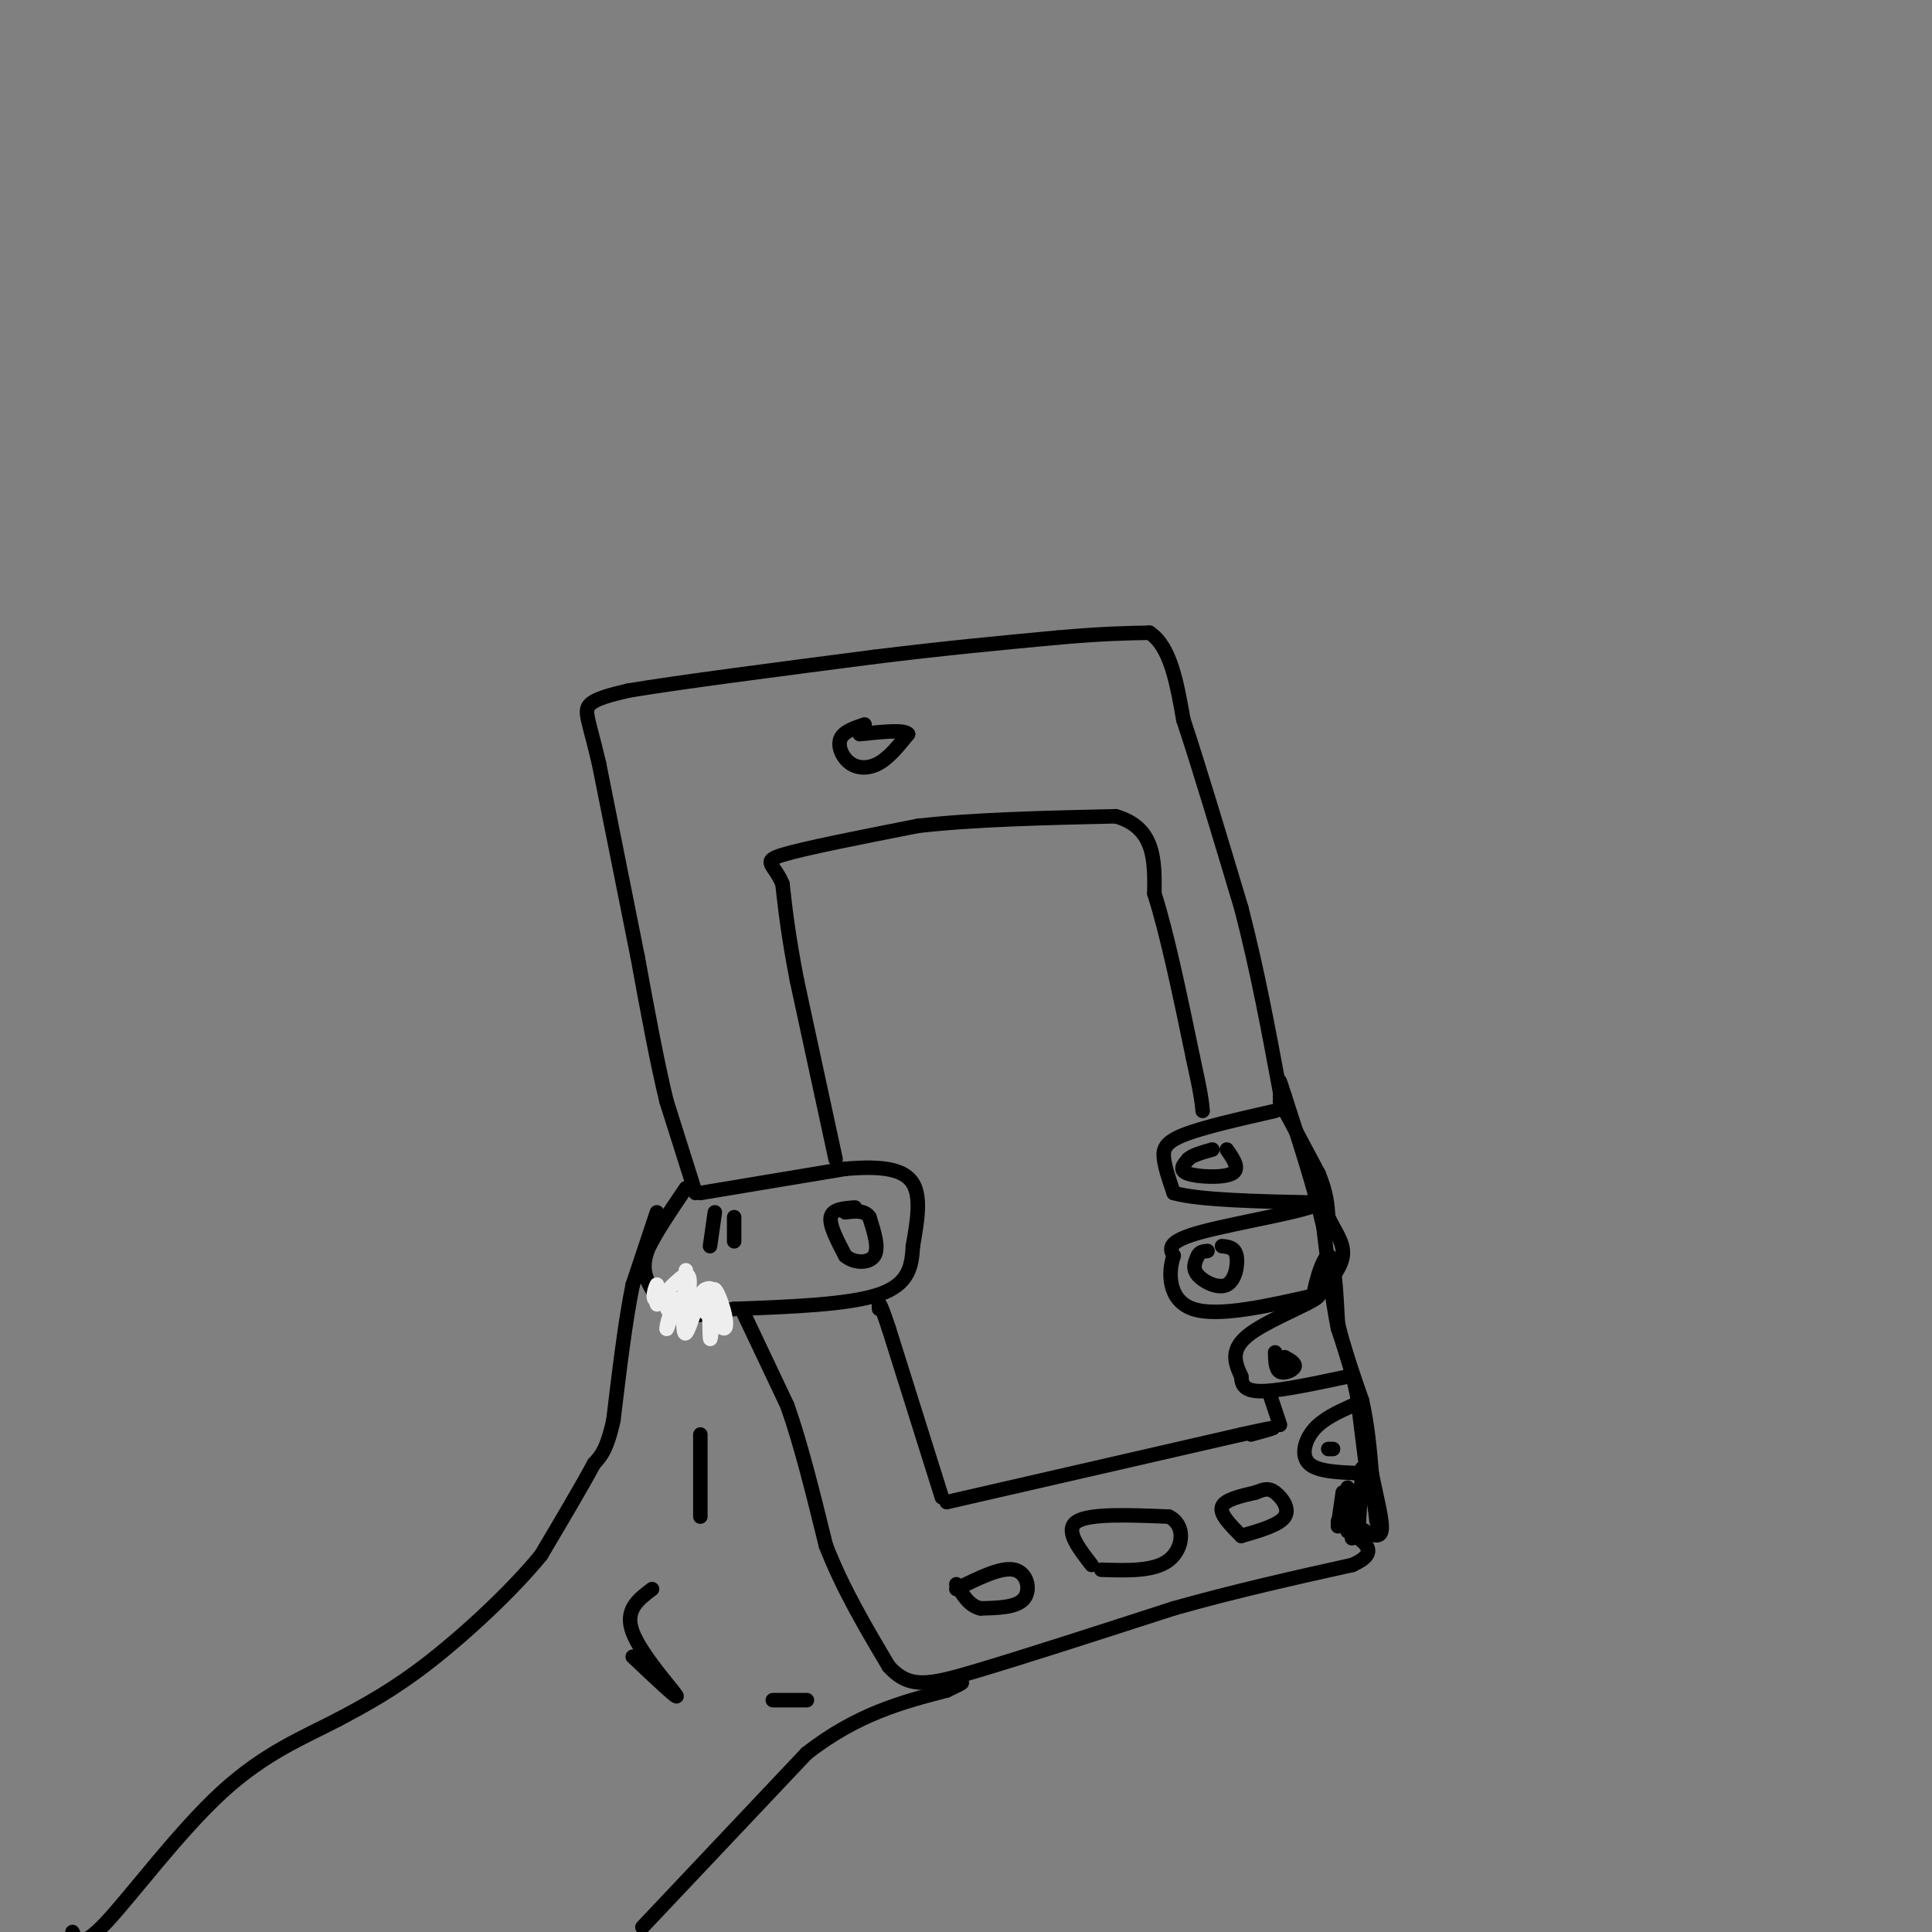 <svg viewBox='0 0 400 400' version='1.1' xmlns='http://www.w3.org/2000/svg' xmlns:xlink='http://www.w3.org/1999/xlink'><rect x="0" y="0" width="400" height="400" fill="#808080" stroke="none"/><g fill='none' stroke='rgb(0,0,0)' stroke-width='3' stroke-linecap='round' stroke-linejoin='round'><path d='M144,247c0.000,0.000 -6.000,-19.000 -6,-19'/><path d='M138,228c-2.000,-8.167 -4.000,-19.083 -6,-30'/><path d='M132,198c-2.333,-11.667 -5.167,-25.833 -8,-40'/><path d='M124,158c-2.044,-8.756 -3.156,-10.644 -2,-12c1.156,-1.356 4.578,-2.178 8,-3'/><path d='M130,143c9.833,-1.667 30.417,-4.333 51,-7'/><path d='M181,136c14.833,-1.833 26.417,-2.917 38,-4'/><path d='M219,132c9.500,-0.833 14.250,-0.917 19,-1'/><path d='M238,131c4.333,2.833 5.667,10.417 7,18'/><path d='M245,149c3.167,9.500 7.583,24.250 12,39'/><path d='M257,188c3.333,12.833 5.667,25.417 8,38'/><path d='M265,226c1.333,6.500 0.667,3.750 0,1'/><path d='M145,247c0.000,0.000 30.000,-5.000 30,-5'/><path d='M175,242c7.778,-0.689 12.222,0.089 14,3c1.778,2.911 0.889,7.956 0,13'/><path d='M189,258c-0.222,4.111 -0.778,7.889 -7,10c-6.222,2.111 -18.111,2.556 -30,3'/><path d='M152,271c-7.000,1.036 -9.500,2.125 -12,1c-2.500,-1.125 -5.000,-4.464 -6,-7c-1.000,-2.536 -0.500,-4.268 0,-6'/><path d='M134,259c1.333,-3.167 4.667,-8.083 8,-13'/><path d='M154,272c0.000,0.000 9.000,19.000 9,19'/><path d='M163,291c2.833,8.000 5.417,18.500 8,29'/><path d='M171,320c3.500,9.000 8.250,17.000 13,25'/><path d='M184,345c4.200,4.689 8.200,3.911 18,1c9.800,-2.911 25.400,-7.956 41,-13'/><path d='M243,333c13.000,-3.667 25.000,-6.333 37,-9'/><path d='M280,324c6.000,-2.667 2.500,-4.833 -1,-7'/><path d='M279,317c-0.500,-1.500 -1.250,-1.750 -2,-2'/><path d='M264,230c-7.533,1.711 -15.067,3.422 -19,5c-3.933,1.578 -4.267,3.022 -4,5c0.267,1.978 1.133,4.489 2,7'/><path d='M243,247c5.333,1.500 17.667,1.750 30,2'/><path d='M273,249c-0.400,1.422 -16.400,3.978 -24,6c-7.600,2.022 -6.800,3.511 -6,5'/><path d='M243,260c-1.200,3.356 -1.200,9.244 4,11c5.200,1.756 15.600,-0.622 26,-3'/><path d='M273,268c1.022,0.911 -9.422,4.689 -14,8c-4.578,3.311 -3.289,6.156 -2,9'/><path d='M257,285c0.044,2.200 1.156,3.200 5,3c3.844,-0.200 10.422,-1.600 17,-3'/><path d='M280,291c-3.044,1.378 -6.089,2.756 -8,5c-1.911,2.244 -2.689,5.356 -1,7c1.689,1.644 5.844,1.822 10,2'/><path d='M281,305c1.833,0.167 1.417,-0.417 1,-1'/><path d='M277,316c0.000,0.000 1.000,-7.000 1,-7'/><path d='M279,308c0.778,5.622 1.556,11.244 2,10c0.444,-1.244 0.556,-9.356 1,-12c0.444,-2.644 1.222,0.178 2,3'/><path d='M284,309c0.500,1.500 0.750,3.750 1,6'/><path d='M283,305c0.000,0.000 -2.000,-16.000 -2,-16'/><path d='M281,289c-1.000,-5.000 -2.500,-9.500 -4,-14'/><path d='M277,275c-1.167,-5.833 -2.083,-13.417 -3,-21'/><path d='M274,254c-1.833,-8.000 -4.917,-17.500 -8,-27'/><path d='M266,227c-1.500,-4.833 -1.250,-3.417 -1,-2'/><path d='M265,228c0.000,0.000 8.000,15.000 8,15'/><path d='M273,243c1.667,4.000 1.833,6.500 2,9'/><path d='M275,252c1.244,2.778 3.356,5.222 3,8c-0.356,2.778 -3.178,5.889 -6,9'/><path d='M272,269c-0.356,-1.222 1.756,-8.778 3,-9c1.244,-0.222 1.622,6.889 2,14'/><path d='M277,274c1.167,5.000 3.083,10.500 5,16'/><path d='M282,290c1.167,5.167 1.583,10.083 2,15'/><path d='M284,305c0.978,5.044 2.422,10.156 2,12c-0.422,1.844 -2.711,0.422 -5,-1'/><path d='M281,316c-0.733,-1.044 -0.067,-3.156 0,-3c0.067,0.156 -0.467,2.578 -1,5'/><path d='M280,318c-0.167,0.833 -0.083,0.417 0,0'/><path d='M177,250c-2.333,0.167 -4.667,0.333 -5,2c-0.333,1.667 1.333,4.833 3,8'/><path d='M175,260c1.844,1.600 4.956,1.600 6,0c1.044,-1.600 0.022,-4.800 -1,-8'/><path d='M180,252c-1.000,-1.500 -3.000,-1.250 -5,-1'/><path d='M254,238c1.422,2.044 2.844,4.089 1,5c-1.844,0.911 -6.956,0.689 -9,0c-2.044,-0.689 -1.022,-1.844 0,-3'/><path d='M246,240c0.833,-0.833 2.917,-1.417 5,-2'/><path d='M253,258c1.315,0.131 2.631,0.262 3,2c0.369,1.738 -0.208,5.083 -2,6c-1.792,0.917 -4.798,-0.595 -6,-2c-1.202,-1.405 -0.601,-2.702 0,-4'/><path d='M248,260c0.333,-0.833 1.167,-0.917 2,-1'/><path d='M266,281c1.156,0.644 2.311,1.289 2,2c-0.311,0.711 -2.089,1.489 -3,1c-0.911,-0.489 -0.956,-2.244 -1,-4'/><path d='M276,300c0.000,0.000 -1.000,0.000 -1,0'/><path d='M136,251c0.000,0.000 -5.000,15.000 -5,15'/><path d='M131,266c-1.500,7.167 -2.750,17.583 -4,28'/><path d='M127,294c-1.333,6.167 -2.667,7.583 -4,9'/><path d='M123,303c-2.500,4.667 -6.750,11.833 -11,19'/><path d='M112,322c-5.978,7.311 -15.422,16.089 -23,22c-7.578,5.911 -13.289,8.956 -19,12'/><path d='M70,356c-7.024,3.667 -15.083,6.833 -24,15c-8.917,8.167 -18.690,21.333 -24,27c-5.310,5.667 -6.155,3.833 -7,2'/><path d='M133,399c0.000,0.000 34.000,-36.000 34,-36'/><path d='M167,363c10.500,-8.167 19.750,-10.583 29,-13'/><path d='M196,350c5.000,-2.333 3.000,-1.667 1,-1'/><path d='M131,343c4.889,4.622 9.778,9.244 9,8c-0.778,-1.244 -7.222,-8.356 -9,-13c-1.778,-4.644 1.111,-6.822 4,-9'/><path d='M145,297c0.000,0.000 0.000,17.000 0,17'/><path d='M160,352c3.250,0.000 6.500,0.000 7,0c0.500,0.000 -1.750,0.000 -4,0'/></g>
<g fill='none' stroke='rgb(238,238,238)' stroke-width='3' stroke-linecap='round' stroke-linejoin='round'><path d='M142,263c-0.429,6.869 -0.857,13.738 0,13c0.857,-0.738 3.000,-9.083 4,-9c1.000,0.083 0.857,8.595 1,10c0.143,1.405 0.571,-4.298 1,-10'/><path d='M148,267c1.022,0.743 3.078,7.601 2,8c-1.078,0.399 -5.290,-5.662 -8,-6c-2.710,-0.338 -3.917,5.046 -4,6c-0.083,0.954 0.959,-2.523 2,-6'/><path d='M140,269c0.265,0.115 -0.073,3.402 -1,3c-0.927,-0.402 -2.442,-4.493 -3,-5c-0.558,-0.507 -0.159,2.569 0,3c0.159,0.431 0.080,-1.785 0,-4'/><path d='M136,266c-0.357,0.440 -1.250,3.542 0,3c1.250,-0.542 4.643,-4.726 6,-5c1.357,-0.274 0.679,3.363 0,7'/><path d='M142,271c0.756,0.111 2.644,-3.111 4,-4c1.356,-0.889 2.178,0.556 3,2'/></g>
<g fill='none' stroke='rgb(0,0,0)' stroke-width='3' stroke-linecap='round' stroke-linejoin='round'><path d='M148,251c0.000,0.000 -1.000,7.000 -1,7'/><path d='M152,252c0.000,0.000 0.000,5.000 0,5'/><path d='M179,150c-2.196,0.738 -4.393,1.476 -5,3c-0.607,1.524 0.375,3.833 2,5c1.625,1.167 3.893,1.190 6,0c2.107,-1.190 4.054,-3.595 6,-6'/><path d='M188,152c-0.667,-1.000 -5.333,-0.500 -10,0'/><path d='M226,324c-2.833,-3.667 -5.667,-7.333 -3,-9c2.667,-1.667 10.833,-1.333 19,-1'/><path d='M242,314c3.578,1.756 3.022,6.644 0,9c-3.022,2.356 -8.511,2.178 -14,2'/><path d='M198,329c4.644,-2.311 9.289,-4.622 12,-4c2.711,0.622 3.489,4.178 2,6c-1.489,1.822 -5.244,1.911 -9,2'/><path d='M203,333c-2.333,-0.500 -3.667,-2.750 -5,-5'/><path d='M257,318c-2.250,-2.250 -4.500,-4.500 -4,-6c0.500,-1.500 3.750,-2.250 7,-3'/><path d='M260,309c1.762,-0.714 2.667,-1.000 4,0c1.333,1.000 3.095,3.286 2,5c-1.095,1.714 -5.048,2.857 -9,4'/><path d='M196,311c0.000,0.000 61.000,-14.000 61,-14'/><path d='M257,297c10.500,-2.333 6.250,-1.167 2,0'/><path d='M195,310c0.000,0.000 -11.000,-35.000 -11,-35'/><path d='M184,275c-2.167,-6.500 -2.083,-5.250 -2,-4'/><path d='M173,240c0.000,0.000 -8.000,-37.000 -8,-37'/><path d='M165,203c-1.833,-9.500 -2.417,-14.750 -3,-20'/><path d='M162,183c-1.711,-4.178 -4.489,-4.622 0,-6c4.489,-1.378 16.244,-3.689 28,-6'/><path d='M190,171c11.500,-1.333 26.250,-1.667 41,-2'/><path d='M231,169c8.167,2.333 8.083,9.167 8,16'/><path d='M239,185c2.667,8.333 5.333,21.167 8,34'/><path d='M247,219c1.667,7.500 1.833,9.250 2,11'/><path d='M263,289c0.000,0.000 2.000,6.000 2,6'/></g>
</svg>